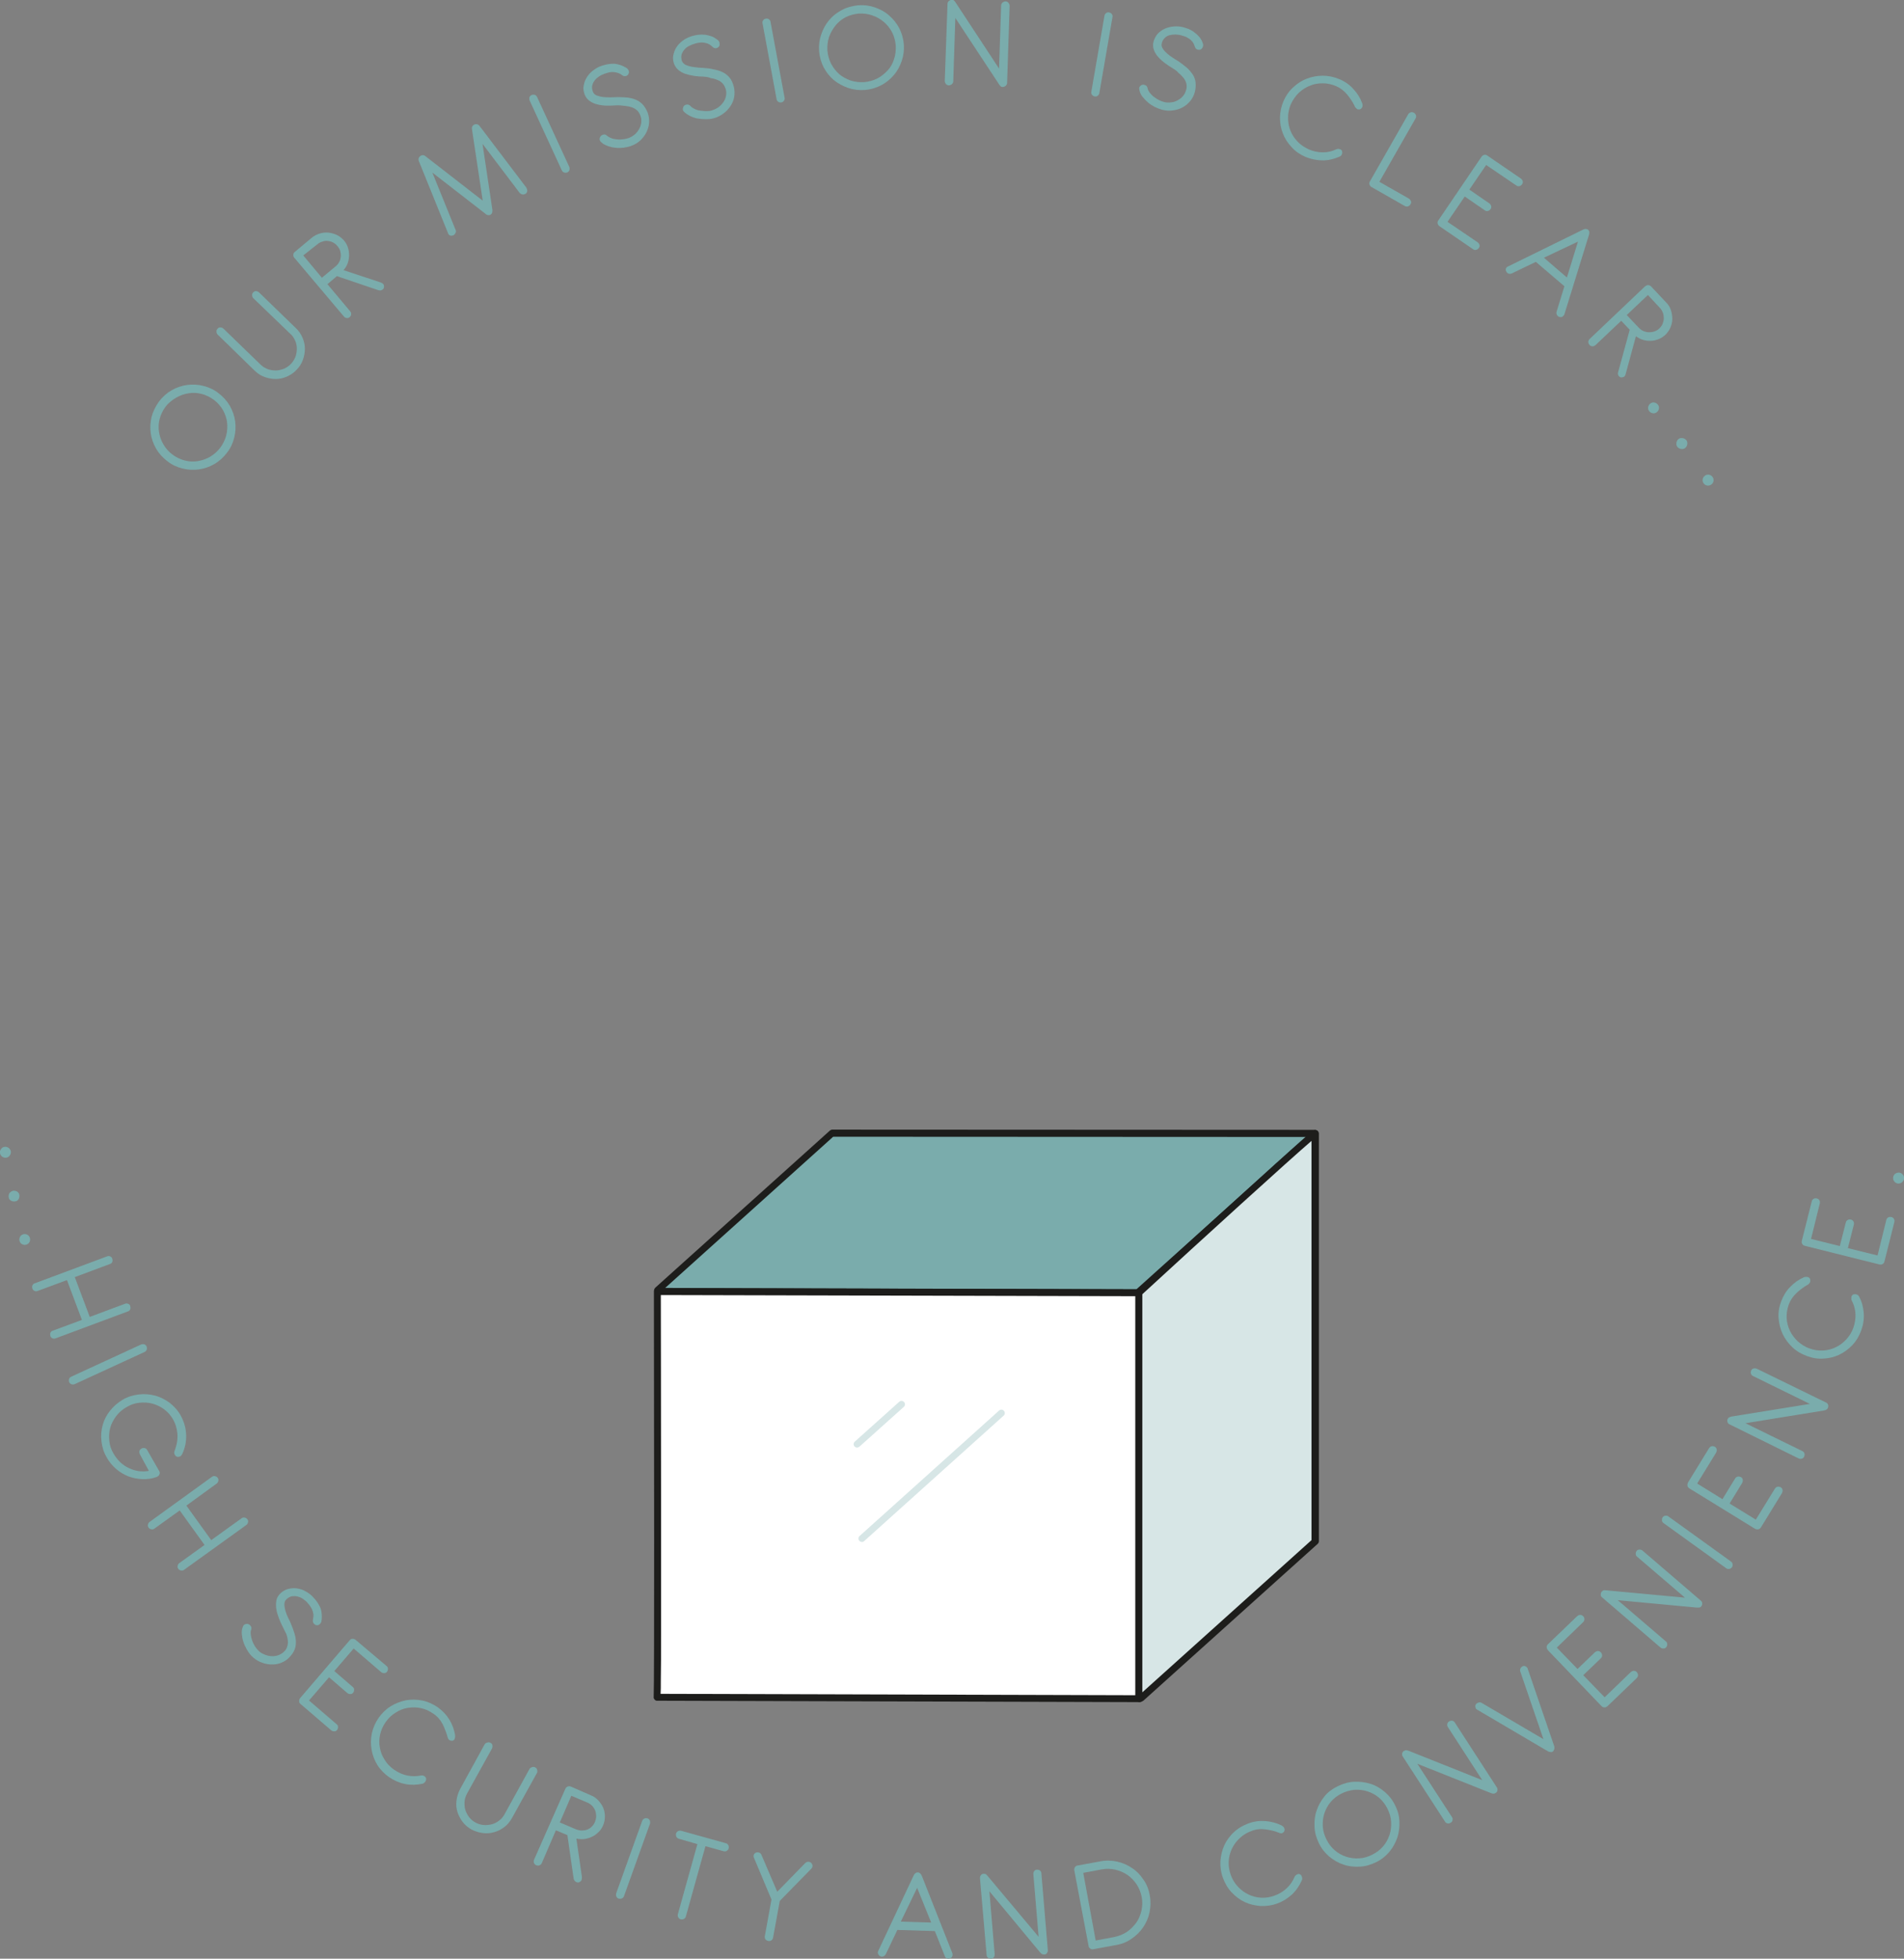 <svg xmlns="http://www.w3.org/2000/svg" xmlns:xlink="http://www.w3.org/1999/xlink" id="Layer_1" x="0px" y="0px" viewBox="0 0 827.5 851.2" style="enable-background:new 0 0 827.5 851.2;" xml:space="preserve"><rect x="0" y="0" width="827.5" height="851.2" fill="#808080" stroke="none"/><style type="text/css">	.st0{fill:#7AACAC;}	.st1{fill:#1D1D1B;}	.st2{fill:#D7E6E6;}	.st3{fill:#FFFFFF;}</style><g>	<path class="st0" d="M69.1,174.5c1.5-2,3.4-3.7,5.5-4.9c2.1-1.2,4.4-2,6.7-2.3c2.4-0.3,4.7-0.2,7.1,0.4c2.4,0.6,4.6,1.6,6.6,3.2  c2,1.5,3.7,3.4,4.9,5.5c1.2,2.1,2,4.4,2.3,6.7c0.3,2.3,0.2,4.7-0.4,7.1c-0.6,2.4-1.6,4.6-3.2,6.6c-1.5,2-3.4,3.7-5.5,4.9  c-2.1,1.2-4.4,2-6.7,2.3c-2.3,0.3-4.7,0.2-7.1-0.4c-2.4-0.6-4.6-1.6-6.6-3.2c-2-1.5-3.7-3.4-4.9-5.5c-1.2-2.1-2-4.4-2.3-6.7  c-0.3-2.3-0.2-4.7,0.4-7.1C66.5,178.8,67.6,176.6,69.1,174.5z M72,176.7c-1.2,1.6-2.1,3.4-2.6,5.3c-0.5,1.9-0.6,3.8-0.3,5.7  c0.3,1.9,0.9,3.7,1.9,5.4c1,1.7,2.3,3.2,3.9,4.4c1.6,1.2,3.4,2.1,5.3,2.6c1.9,0.5,3.8,0.6,5.7,0.3c1.9-0.3,3.7-0.9,5.4-1.9  c1.7-1,3.2-2.3,4.4-3.9c1.2-1.6,2.1-3.4,2.6-5.3s0.6-3.8,0.4-5.7c-0.2-1.9-0.9-3.7-1.8-5.4c-1-1.7-2.3-3.2-3.9-4.4  c-1.6-1.2-3.4-2.1-5.3-2.6c-1.9-0.5-3.8-0.6-5.7-0.3c-1.9,0.3-3.7,0.9-5.4,1.9S73.2,175.1,72,176.7z"></path></g><g>	<path class="st0" d="M94.6,145.4c-0.3-0.3-0.5-0.7-0.5-1.2c-0.1-0.5,0.1-1,0.5-1.4c0.4-0.4,0.8-0.6,1.3-0.5c0.5,0,0.9,0.2,1.3,0.6  l16,15.5c0.9,0.9,1.9,1.5,3.1,2c1.1,0.4,2.3,0.6,3.5,0.6c1.2,0,2.3-0.3,3.5-0.7c1.2-0.5,2.2-1.2,3.1-2.1c0.9-0.9,1.5-2,2-3.1  c0.4-1.2,0.6-2.3,0.6-3.5c0-1.2-0.2-2.4-0.7-3.5c-0.5-1.1-1.1-2.2-2.1-3l-16.1-15.5c-0.3-0.3-0.5-0.7-0.5-1.2  c-0.1-0.5,0.1-1,0.5-1.4c0.4-0.4,0.8-0.5,1.3-0.5c0.5,0.1,0.9,0.3,1.2,0.6l16,15.5c1.3,1.2,2.2,2.6,2.9,4.2s1,3.2,1,4.8  c0,1.6-0.3,3.3-0.9,4.9c-0.6,1.6-1.5,3-2.8,4.3c-1.2,1.3-2.6,2.2-4.2,2.9c-1.6,0.7-3.2,1-4.8,1c-1.6,0-3.3-0.3-4.9-0.9  c-1.6-0.6-3-1.5-4.3-2.8L94.6,145.4z"></path></g><g>	<path class="st0" d="M127.9,112c-0.3-0.4-0.5-0.8-0.4-1.3c0-0.5,0.2-0.9,0.6-1.2l7.3-6.1c1.1-0.9,2.2-1.5,3.5-1.9  c1.3-0.4,2.5-0.5,3.8-0.4c1.3,0.1,2.5,0.5,3.7,1c1.2,0.6,2.2,1.4,3.1,2.4c0.8,1,1.4,2,1.7,3.1c0.4,1.1,0.5,2.2,0.5,3.4  c0,1.1-0.2,2.3-0.6,3.4c-0.4,1.1-1,2.1-1.8,3l16,5.3c0.2,0.1,0.4,0.2,0.7,0.3c0.2,0.1,0.4,0.3,0.6,0.5c0.2,0.2,0.3,0.6,0.3,1.1  c0,0.5-0.2,0.9-0.6,1.2c-0.3,0.2-0.6,0.4-0.9,0.4c-0.3,0-0.7,0-1-0.1l-18-6.1l-4.1,3.5l9.9,11.8c0.3,0.4,0.5,0.8,0.4,1.3  c0,0.5-0.3,0.9-0.6,1.2c-0.4,0.3-0.8,0.5-1.3,0.4c-0.5,0-0.9-0.3-1.2-0.6L127.9,112z M131.8,111l8.1,9.7l5.9-4.9  c0.7-0.5,1.2-1.2,1.6-1.9c0.4-0.7,0.6-1.5,0.7-2.3c0.1-0.8,0-1.6-0.2-2.4c-0.2-0.8-0.6-1.5-1.2-2.2c-0.5-0.7-1.2-1.2-1.9-1.6  c-0.7-0.4-1.5-0.6-2.3-0.7c-0.8-0.1-1.6,0-2.4,0.3c-0.8,0.2-1.5,0.6-2.2,1.2L131.8,111z"></path></g><g>	<path class="st0" d="M182,69.9c-0.1-0.4-0.2-0.8,0-1.2c0.1-0.4,0.4-0.7,0.8-1c0.7-0.4,1.4-0.4,2,0.1l25,19.4L205.1,56  c-0.1-0.8,0.2-1.4,0.9-1.8c0.4-0.2,0.8-0.3,1.3-0.2c0.4,0.1,0.8,0.3,1.1,0.7l20.4,26.9l0.1,0.3c0.2,0.4,0.3,0.8,0.2,1.3  c-0.1,0.4-0.3,0.8-0.7,1c-0.5,0.3-0.9,0.4-1.4,0.3c-0.4-0.1-0.8-0.3-1.1-0.6l-16.2-21.4l4.3,28.7c0,0.4,0,0.8-0.1,1.2  c-0.1,0.4-0.4,0.7-0.7,0.9c-0.3,0.2-0.7,0.2-1.1,0.2c-0.4-0.1-0.7-0.2-1-0.5l-23.2-18L198,99.9c0.2,0.4,0.2,0.9,0,1.3  c-0.2,0.4-0.4,0.7-0.8,1c-0.5,0.2-1,0.3-1.4,0.2c-0.4-0.1-0.8-0.4-1-0.8c0,0,0-0.1,0-0.1c0,0,0-0.1-0.1-0.2L182,69.9z"></path></g><g>	<path class="st0" d="M230.2,43.7c-0.2-0.5-0.2-0.9-0.1-1.4c0.2-0.5,0.5-0.8,0.9-1c0.5-0.2,0.9-0.2,1.4-0.1c0.5,0.2,0.8,0.5,1,0.9  l14,30.4c0.2,0.5,0.2,0.9,0.1,1.4c-0.2,0.5-0.5,0.8-0.9,1c-0.5,0.2-0.9,0.2-1.4,0.1c-0.5-0.2-0.8-0.5-1-0.9L230.2,43.7z"></path></g><g>	<path class="st0" d="M267.6,45.8c-1.2,0.1-2.5,0.1-3.9,0.1c-1.4,0-2.7-0.2-4-0.5c-1.3-0.3-2.4-0.8-3.4-1.5c-1-0.7-1.7-1.6-2.2-2.8  c-0.5-1.4-0.7-2.7-0.4-4c0.2-1.3,0.7-2.5,1.4-3.6c0.7-1.1,1.6-2.1,2.7-2.9c1.1-0.8,2.2-1.5,3.4-1.9c0.8-0.3,1.6-0.5,2.5-0.7  c0.9-0.2,1.8-0.3,2.8-0.3c1,0,1.9,0.2,2.9,0.5c1,0.3,2,0.8,3,1.4c0.3,0.2,0.6,0.6,0.8,1c0.2,0.5,0.2,1,0,1.4c-0.2,0.5-0.5,0.8-1,1  c-0.7,0.2-1.3,0.1-1.8-0.3c-0.7-0.6-1.4-0.9-2.2-1.1c-0.7-0.2-1.4-0.3-2.1-0.3c-0.7,0-1.3,0.1-1.9,0.3c-0.6,0.2-1.2,0.3-1.6,0.5  c-0.7,0.3-1.5,0.6-2.2,1.1c-0.7,0.5-1.4,1-1.9,1.7c-0.5,0.6-0.9,1.4-1.1,2.2c-0.2,0.8-0.1,1.8,0.3,2.8c0.3,0.7,0.8,1.3,1.7,1.6  c0.9,0.3,1.8,0.6,2.9,0.7c1.1,0.1,2.2,0.1,3.3,0.1c1.1,0,2-0.1,2.8-0.1c1.6,0,3,0.1,4.4,0.2c1.3,0.2,2.6,0.5,3.7,1  c1.1,0.5,2.1,1.2,2.9,2.1c0.8,0.9,1.5,2,2.1,3.5c0.5,1.4,0.7,2.9,0.6,4.4c-0.1,1.5-0.6,2.9-1.2,4.2c-0.7,1.3-1.6,2.5-2.7,3.5  c-1.1,1-2.4,1.8-3.9,2.3c-1,0.4-2.1,0.6-3.3,0.8c-1.2,0.1-2.4,0.2-3.6,0c-1.2-0.1-2.3-0.4-3.4-0.8c-1.1-0.4-2-0.9-2.7-1.6  c-0.3-0.2-0.5-0.5-0.6-0.8c-0.2-0.4-0.1-0.9,0.1-1.4c0.2-0.5,0.6-0.8,1.1-1c0.7-0.3,1.3-0.2,1.8,0.3c0.6,0.5,1.3,0.9,2.1,1.2  c0.8,0.3,1.7,0.4,2.6,0.5c0.9,0.1,1.8,0,2.6-0.1c0.8-0.1,1.6-0.3,2.2-0.5c1-0.4,1.9-0.9,2.7-1.6c0.8-0.7,1.4-1.5,1.9-2.4  c0.5-0.9,0.8-1.8,0.9-2.8c0.1-1,0-2-0.4-3s-0.9-1.8-1.5-2.3c-0.7-0.6-1.4-1-2.3-1.3c-0.9-0.3-1.9-0.5-3-0.6  C270,45.8,268.8,45.7,267.6,45.8z"></path></g><g>	<path class="st0" d="M305.7,33.3c-1.2,0-2.5-0.1-3.9-0.3c-1.4-0.2-2.7-0.5-3.9-0.9c-1.2-0.4-2.3-1-3.2-1.8c-0.9-0.8-1.5-1.8-1.9-3  c-0.4-1.4-0.4-2.8,0-4c0.3-1.3,0.9-2.4,1.7-3.5c0.8-1,1.8-1.9,2.9-2.6c1.1-0.7,2.3-1.2,3.6-1.6c0.8-0.2,1.7-0.4,2.6-0.5  c0.9-0.1,1.8-0.1,2.8,0c0.9,0.1,1.9,0.4,2.9,0.7c1,0.4,1.9,1,2.8,1.7c0.3,0.3,0.5,0.6,0.6,1.1c0.1,0.5,0.1,1-0.1,1.4  c-0.2,0.4-0.6,0.7-1.1,0.9c-0.7,0.2-1.3,0-1.8-0.5c-0.6-0.6-1.3-1.1-2-1.4c-0.7-0.3-1.4-0.4-2.1-0.5c-0.7-0.1-1.3,0-2,0.1  c-0.6,0.1-1.2,0.2-1.7,0.4c-0.7,0.2-1.5,0.5-2.3,0.9c-0.8,0.4-1.5,0.9-2,1.5c-0.6,0.6-1,1.3-1.3,2.1c-0.3,0.8-0.3,1.7,0,2.8  c0.2,0.7,0.7,1.3,1.5,1.8c0.8,0.4,1.7,0.7,2.8,0.9c1.1,0.2,2.1,0.3,3.2,0.4c1.1,0.1,2,0.1,2.8,0.2c1.6,0.1,3,0.4,4.3,0.7  c1.3,0.3,2.5,0.7,3.6,1.3c1.1,0.6,2,1.4,2.7,2.3s1.3,2.2,1.7,3.7s0.4,3,0.2,4.5c-0.3,1.5-0.8,2.8-1.7,4.1s-1.8,2.3-3.1,3.2  c-1.2,0.9-2.6,1.6-4.1,2c-1,0.3-2.2,0.4-3.4,0.4c-1.2,0-2.4-0.1-3.6-0.3c-1.2-0.2-2.3-0.6-3.3-1.1c-1-0.5-1.9-1.1-2.6-1.8  c-0.3-0.2-0.4-0.5-0.5-0.8c-0.1-0.4,0-0.9,0.2-1.4c0.3-0.5,0.6-0.8,1.2-0.9c0.7-0.2,1.3,0,1.8,0.5c0.5,0.6,1.2,1,2,1.4  s1.6,0.6,2.5,0.7c0.9,0.1,1.7,0.2,2.6,0.2c0.8,0,1.6-0.1,2.2-0.3c1-0.3,1.9-0.7,2.8-1.3c0.9-0.6,1.6-1.4,2.2-2.2  c0.6-0.8,1-1.7,1.2-2.7c0.2-1,0.2-2-0.1-3c-0.3-1-0.7-1.8-1.3-2.5c-0.6-0.6-1.3-1.2-2.2-1.5c-0.9-0.4-1.8-0.7-2.9-0.8  C308,33.5,306.9,33.4,305.7,33.3z"></path></g><g>	<g>		<path class="st0" d="M331.4,10.1c-0.1-0.5,0-0.9,0.3-1.3c0.3-0.4,0.7-0.7,1.2-0.7c0.5-0.1,0.9,0,1.3,0.3c0.4,0.3,0.7,0.7,0.7,1.2   l6.1,32.9c0.1,0.5,0,0.9-0.3,1.3c-0.3,0.4-0.7,0.7-1.2,0.7c-0.5,0.1-0.9,0-1.3-0.3c-0.4-0.3-0.7-0.7-0.7-1.2L331.4,10.1z"></path>	</g>	<g>		<path class="st0" d="M372.9,2.3c2.5-0.2,5,0.1,7.3,0.9c2.3,0.8,4.4,1.9,6.2,3.5s3.3,3.4,4.4,5.5c1.1,2.2,1.8,4.5,2,7   c0.2,2.5-0.1,5-0.9,7.3c-0.8,2.3-1.9,4.4-3.5,6.2c-1.5,1.8-3.4,3.3-5.5,4.4c-2.2,1.1-4.5,1.8-7,2c-2.5,0.2-5-0.1-7.3-0.9   c-2.3-0.8-4.4-1.9-6.2-3.4c-1.8-1.5-3.3-3.4-4.4-5.5s-1.8-4.5-2-7c-0.2-2.5,0.1-5,0.9-7.3c0.8-2.3,1.9-4.4,3.4-6.2   c1.5-1.8,3.4-3.3,5.5-4.4C368,3.2,370.3,2.6,372.9,2.3z M373.2,5.9c-2,0.2-3.9,0.7-5.7,1.6c-1.7,0.9-3.2,2.1-4.4,3.6   c-1.2,1.5-2.1,3.1-2.8,5c-0.6,1.9-0.8,3.8-0.7,5.9c0.2,2,0.7,3.9,1.6,5.7c0.9,1.7,2.1,3.2,3.5,4.5c1.4,1.2,3.1,2.1,5,2.8   c1.9,0.6,3.8,0.8,5.9,0.7c2-0.2,3.9-0.7,5.7-1.6c1.7-0.9,3.2-2.1,4.5-3.5s2.2-3.1,2.8-5c0.6-1.9,0.8-3.8,0.7-5.9   c-0.2-2-0.7-3.9-1.6-5.7c-0.9-1.7-2.1-3.2-3.6-4.5c-1.5-1.2-3.1-2.2-5-2.8C377.2,6,375.2,5.8,373.2,5.9z"></path>	</g>	<g>		<path class="st0" d="M411.8,1.7c0-0.5,0.2-0.9,0.6-1.3c0.4-0.3,0.8-0.5,1.3-0.5c0.4,0,0.7,0.1,0.9,0.3c0.2,0.2,0.4,0.4,0.6,0.7   l19,28.9l0.9-27.4c0-0.5,0.2-0.9,0.6-1.3c0.4-0.3,0.8-0.5,1.3-0.5s0.9,0.2,1.3,0.6c0.3,0.4,0.5,0.8,0.5,1.3L437.7,36   c0,0.5-0.2,0.9-0.6,1.3c-0.4,0.3-0.8,0.5-1.3,0.5c-0.4,0-0.8-0.1-1-0.4c-0.3-0.3-0.5-0.5-0.7-0.9L415.2,7.8l-0.9,27.5   c0,0.5-0.2,0.9-0.6,1.3c-0.4,0.3-0.8,0.5-1.3,0.5c-0.5,0-0.9-0.2-1.3-0.6c-0.3-0.4-0.5-0.8-0.5-1.3L411.8,1.7z"></path>	</g>	<g>		<path class="st0" d="M480,6.9c0.1-0.5,0.3-0.9,0.7-1.2c0.4-0.3,0.9-0.4,1.3-0.3c0.5,0.1,0.9,0.3,1.2,0.7c0.3,0.4,0.4,0.9,0.3,1.3   l-5.7,33c-0.1,0.5-0.3,0.9-0.7,1.2c-0.4,0.3-0.9,0.4-1.3,0.3c-0.5-0.1-0.9-0.3-1.2-0.7c-0.3-0.4-0.4-0.9-0.3-1.3L480,6.9z"></path>	</g></g><g>	<path class="st0" d="M509.7,29.7c-1-0.6-2.1-1.3-3.3-2.2c-1.1-0.8-2.1-1.7-3-2.7c-0.9-1-1.5-2-1.9-3.1c-0.4-1.1-0.5-2.3-0.2-3.5  c0.4-1.4,1-2.6,1.9-3.6c0.9-0.9,2-1.7,3.2-2.2c1.2-0.5,2.5-0.8,3.8-0.9c1.4-0.1,2.7,0,3.9,0.3c0.8,0.2,1.7,0.5,2.5,0.8  c0.8,0.4,1.7,0.8,2.4,1.4c0.8,0.6,1.5,1.2,2.2,2c0.7,0.8,1.2,1.8,1.6,2.9c0.1,0.4,0.2,0.8,0,1.3c-0.1,0.5-0.4,0.9-0.8,1.2  c-0.4,0.3-0.9,0.3-1.4,0.2c-0.7-0.2-1.1-0.6-1.3-1.3c-0.3-0.9-0.6-1.6-1.1-2.2c-0.5-0.6-1-1.1-1.6-1.4c-0.6-0.4-1.1-0.7-1.8-0.9  c-0.6-0.2-1.2-0.4-1.6-0.5c-0.8-0.2-1.6-0.3-2.4-0.3c-0.9,0-1.7,0.1-2.5,0.3c-0.8,0.2-1.5,0.6-2.1,1.2c-0.6,0.6-1.1,1.4-1.3,2.4  c-0.2,0.8,0,1.5,0.5,2.3c0.5,0.8,1.2,1.5,2,2.2c0.8,0.7,1.7,1.3,2.6,1.9c0.9,0.6,1.7,1.1,2.4,1.5c1.3,0.9,2.4,1.8,3.5,2.7  c1,0.9,1.8,1.9,2.5,2.9c0.6,1,1.1,2.2,1.2,3.4s0.1,2.6-0.3,4.1c-0.4,1.5-1,2.8-2,4c-1,1.2-2.1,2.1-3.4,2.8s-2.7,1.1-4.3,1.3  c-1.5,0.2-3,0.1-4.5-0.3c-1.1-0.3-2.1-0.7-3.2-1.2c-1.1-0.6-2.1-1.2-3-2c-0.9-0.8-1.7-1.6-2.4-2.5c-0.7-0.9-1.1-1.9-1.3-2.8  c-0.1-0.3-0.1-0.7-0.1-1c0.1-0.5,0.4-0.8,0.8-1.1c0.5-0.3,0.9-0.4,1.5-0.2c0.7,0.2,1.2,0.6,1.3,1.3c0.2,0.8,0.5,1.5,1,2.1  s1.1,1.3,1.8,1.8s1.4,1,2.2,1.4c0.8,0.4,1.5,0.6,2.1,0.8c1,0.3,2.1,0.3,3.1,0.2c1.1-0.1,2-0.4,2.9-0.9c0.9-0.5,1.7-1.1,2.3-1.8  c0.7-0.8,1.1-1.7,1.4-2.7c0.3-1,0.3-1.9,0.1-2.8c-0.2-0.8-0.6-1.6-1.2-2.4c-0.6-0.7-1.3-1.5-2.2-2.2  C511.7,31,510.7,30.3,509.7,29.7z"></path></g><g>	<path class="st0" d="M588.7,46c-0.8-1.7-1.9-3.3-3.2-4.9s-3-2.9-4.9-3.7c-1.9-0.8-3.8-1.2-5.8-1.2c-2,0-3.8,0.3-5.6,1.1  c-1.8,0.7-3.4,1.8-4.8,3.1c-1.4,1.4-2.5,3-3.4,4.9c-0.8,1.9-1.2,3.8-1.2,5.8c0,2,0.3,3.8,1,5.6c0.7,1.8,1.7,3.3,3.1,4.8  s3,2.5,4.9,3.4c2,0.9,4,1.3,6.1,1.3c2.1,0,4-0.4,5.8-1.3c0.3-0.1,0.6-0.2,0.9-0.2c0.3,0,0.6,0.1,0.9,0.2c0.5,0.2,0.7,0.5,0.8,0.9  c0.1,0.4,0.1,0.8-0.1,1.2c-0.2,0.6-0.6,0.9-1.1,1.1c-2.3,1-4.7,1.6-7.2,1.6c-2.5,0-5-0.5-7.5-1.5c-2.3-1-4.4-2.4-6-4.2  c-1.7-1.8-3-3.8-3.8-5.9c-0.9-2.2-1.3-4.5-1.3-6.9c0-2.4,0.5-4.8,1.5-7.2c1-2.3,2.4-4.4,4.2-6c1.8-1.7,3.8-3,5.9-3.8s4.5-1.3,7-1.3  c2.4,0,4.8,0.5,7.2,1.5c2.4,1,4.4,2.4,6.1,4.3c1.7,1.8,3,3.9,3.8,6.1c0.1,0.3,0.2,0.6,0.2,0.9c0,0.3,0,0.7-0.2,0.9  c-0.2,0.5-0.5,0.7-0.9,0.9c-0.4,0.1-0.9,0.1-1.3-0.1C589.2,46.8,588.8,46.5,588.7,46z"></path></g><g>	<path class="st0" d="M612,49.7c0.2-0.4,0.6-0.7,1.1-0.9c0.5-0.1,0.9-0.1,1.4,0.2c0.4,0.2,0.7,0.6,0.9,1.1c0.1,0.5,0.1,0.9-0.2,1.4  L599.5,79l12.8,7.3c0.4,0.2,0.7,0.6,0.9,1.1s0.1,0.9-0.2,1.4c-0.2,0.4-0.6,0.7-1.1,0.9c-0.5,0.1-0.9,0.1-1.4-0.2l-14.4-8.2  c-0.4-0.2-0.7-0.6-0.9-1.1s-0.1-0.9,0.2-1.4L612,49.7z"></path></g><g>	<path class="st0" d="M643.9,68.1c0.3-0.4,0.7-0.7,1.2-0.8c0.5-0.1,0.9,0,1.3,0.3l14.6,10c0.4,0.3,0.7,0.7,0.8,1.2  c0.1,0.5,0,0.9-0.3,1.3c-0.3,0.4-0.7,0.7-1.2,0.8c-0.5,0.1-0.9,0-1.3-0.3l-13.1-8.9l-7.3,10.7l8.7,6c0.4,0.3,0.7,0.7,0.8,1.2  c0.1,0.5,0,0.9-0.3,1.3c-0.3,0.4-0.7,0.7-1.2,0.8c-0.5,0.1-0.9,0-1.3-0.3l-8.7-6l-7.5,11l13.1,8.9c0.4,0.3,0.7,0.7,0.8,1.2  c0.1,0.5,0,0.9-0.3,1.3c-0.3,0.4-0.7,0.7-1.2,0.8c-0.5,0.1-0.9,0-1.3-0.3l-14.6-10c-0.4-0.3-0.7-0.7-0.8-1.2  c-0.1-0.5,0-0.9,0.3-1.3L643.9,68.1z"></path></g><g>	<path class="st0" d="M688,99.8c0.3-0.2,0.6-0.2,1.1-0.3c0.4,0,0.8,0.1,1.1,0.3c0.3,0.3,0.5,0.6,0.5,1c0.1,0.4,0,0.8-0.1,1.2  l-10.7,34.6c0,0.2-0.2,0.4-0.4,0.6c-0.3,0.4-0.7,0.6-1.1,0.6c-0.5,0.1-0.9-0.1-1.3-0.4c-0.6-0.5-0.8-1.2-0.6-1.9l3.4-11.1  l-12.4-10.6l-10.4,5c-0.3,0.2-0.7,0.2-1.1,0.2c-0.4-0.1-0.7-0.2-0.9-0.4c-0.4-0.4-0.6-0.8-0.7-1.2c0-0.5,0.1-0.9,0.4-1.2  c0.2-0.2,0.3-0.3,0.6-0.4L688,99.8z M685.8,105L671,112l10,8.6L685.8,105z"></path></g><g>	<path class="st0" d="M715,124.4c0.4-0.3,0.8-0.5,1.3-0.5c0.5,0,0.9,0.2,1.3,0.6l6.5,6.9c1,1,1.7,2.1,2.1,3.4  c0.4,1.2,0.6,2.5,0.6,3.8c0,1.3-0.3,2.5-0.8,3.7c-0.5,1.2-1.3,2.3-2.2,3.2c-0.9,0.8-1.9,1.5-3,1.9c-1.1,0.4-2.2,0.7-3.3,0.7  c-1.1,0.1-2.3-0.1-3.4-0.4c-1.1-0.3-2.2-0.9-3.1-1.6l-4.4,16.2c-0.1,0.2-0.1,0.4-0.2,0.7c-0.1,0.2-0.3,0.4-0.4,0.6  c-0.2,0.2-0.6,0.3-1.1,0.4c-0.5,0.1-0.9-0.1-1.3-0.5c-0.2-0.3-0.4-0.6-0.4-0.9c-0.1-0.3,0-0.7,0.1-1l5-18.3l-3.7-3.9l-11.2,10.6  c-0.4,0.3-0.8,0.5-1.3,0.5c-0.5,0-0.9-0.2-1.3-0.6c-0.3-0.4-0.5-0.8-0.5-1.3c0-0.5,0.2-0.9,0.6-1.3L715,124.4z M716.2,128.2  l-9.2,8.7l5.3,5.6c0.6,0.6,1.3,1.1,2,1.4c0.8,0.3,1.6,0.5,2.4,0.5c0.8,0,1.6-0.1,2.4-0.4c0.8-0.3,1.5-0.7,2.1-1.3  c0.6-0.6,1.1-1.3,1.4-2c0.3-0.8,0.5-1.6,0.5-2.4c0-0.8-0.1-1.6-0.4-2.4c-0.3-0.8-0.7-1.5-1.3-2.1L716.2,128.2z"></path></g><g>	<path class="st0" d="M717.2,175.4c0.5-0.4,1.1-0.6,1.7-0.5s1.2,0.4,1.6,0.9c0.4,0.5,0.6,1.1,0.5,1.7c-0.1,0.7-0.4,1.2-0.9,1.6  c-0.5,0.4-1.1,0.6-1.7,0.5c-0.7-0.1-1.2-0.4-1.6-0.9c-0.4-0.5-0.6-1.1-0.5-1.7C716.4,176.4,716.7,175.8,717.2,175.4z"></path></g><g>	<path class="st0" d="M729.5,190.8c0.5-0.4,1.1-0.5,1.8-0.4c0.6,0.1,1.2,0.4,1.6,0.9c0.4,0.5,0.5,1.1,0.4,1.8  c-0.1,0.6-0.4,1.2-0.9,1.6s-1.1,0.5-1.8,0.4s-1.2-0.4-1.6-0.9c-0.4-0.5-0.5-1.1-0.4-1.8C728.7,191.7,729,191.2,729.5,190.8z"></path></g><g>	<path class="st0" d="M741,206.7c0.5-0.4,1.1-0.5,1.8-0.4c0.6,0.1,1.2,0.5,1.5,1c0.4,0.5,0.5,1.1,0.4,1.8c-0.1,0.6-0.5,1.2-1,1.5  c-0.5,0.4-1.1,0.5-1.8,0.4c-0.6-0.1-1.2-0.5-1.5-1c-0.4-0.5-0.5-1.1-0.4-1.8C740.1,207.6,740.5,207.1,741,206.7z"></path></g><g>	<path class="st0" d="M1.9,498.4c0.6-0.1,1.2,0,1.8,0.4c0.5,0.4,0.9,0.9,1,1.5c0.1,0.6,0,1.2-0.4,1.8c-0.4,0.5-0.9,0.9-1.5,1  c-0.6,0.1-1.2,0-1.8-0.4c-0.5-0.4-0.9-0.9-1-1.5s0-1.2,0.4-1.8C0.8,498.8,1.3,498.5,1.9,498.4z"></path></g><g>	<path class="st0" d="M5.6,517.5c0.6-0.1,1.2,0,1.8,0.3c0.6,0.4,0.9,0.8,1,1.5c0.1,0.6,0,1.2-0.3,1.8c-0.4,0.6-0.8,0.9-1.5,1  c-0.6,0.1-1.2,0-1.8-0.3s-0.9-0.8-1-1.5c-0.1-0.6,0-1.2,0.3-1.8C4.5,518,5,517.7,5.6,517.5z"></path></g><g>	<path class="st0" d="M10.1,536.4c0.6-0.2,1.2-0.1,1.8,0.2c0.6,0.3,0.9,0.8,1.1,1.4c0.2,0.6,0.1,1.2-0.2,1.8  c-0.3,0.6-0.8,0.9-1.4,1.1c-0.6,0.2-1.2,0.1-1.8-0.2c-0.6-0.3-0.9-0.8-1.1-1.4c-0.2-0.6-0.1-1.2,0.2-1.8  C8.9,537,9.4,536.6,10.1,536.4z"></path></g><g>	<path class="st0" d="M46.5,546c0.5-0.2,0.9-0.2,1.4,0c0.4,0.2,0.8,0.5,0.9,1s0.2,0.9,0,1.4c-0.2,0.4-0.5,0.8-1,0.9l-15.3,5.7  l6.5,17.3l15.3-5.7c0.5-0.2,0.9-0.2,1.4,0s0.8,0.5,0.9,1s0.2,0.9,0,1.4c-0.2,0.4-0.5,0.8-1,0.9l-31.4,11.7c-0.5,0.2-0.9,0.2-1.4,0  c-0.4-0.2-0.8-0.5-0.9-1s-0.2-0.9,0-1.4c0.2-0.4,0.5-0.8,1-0.9l12.7-4.7l-6.5-17.3l-12.7,4.7c-0.5,0.2-0.9,0.2-1.4,0  c-0.4-0.2-0.8-0.5-0.9-1c-0.2-0.5-0.2-0.9,0-1.4c0.2-0.4,0.5-0.8,1-0.9L46.5,546z"></path></g><g>	<path class="st0" d="M61.3,584.3c0.5-0.2,0.9-0.2,1.4-0.1c0.5,0.2,0.8,0.5,1,0.9c0.2,0.5,0.2,0.9,0.1,1.4c-0.2,0.5-0.5,0.8-0.9,1  l-30.4,14c-0.5,0.2-0.9,0.2-1.4,0.1c-0.5-0.2-0.8-0.5-1-0.9c-0.2-0.5-0.2-0.9-0.1-1.4c0.2-0.5,0.5-0.8,0.9-1L61.3,584.3z"></path></g><g>	<path class="st0" d="M60.8,632c-0.2-0.4-0.3-0.9-0.2-1.4c0.1-0.5,0.4-0.8,0.9-1.1c0.4-0.2,0.9-0.3,1.4-0.2c0.5,0.1,0.8,0.4,1.1,0.9  l5.2,9.1c0.3,0.5,0.3,0.9,0.1,1.4c-0.2,0.5-0.5,0.8-0.9,1c-0.1,0-0.1,0.1-0.2,0.1c-0.1,0-0.1,0.1-0.2,0.1c-2,0.7-4.1,1-6.2,0.9  c-2.1-0.1-4.1-0.5-6-1.2c-1.9-0.8-3.7-1.8-5.3-3.2c-1.6-1.4-3-3-4.1-5c-1.3-2.2-2-4.5-2.3-7c-0.3-2.4-0.1-4.8,0.5-7  c0.6-2.3,1.7-4.4,3.2-6.3c1.5-1.9,3.3-3.5,5.5-4.8c2.2-1.3,4.5-2,7-2.3c2.4-0.3,4.8-0.1,7.1,0.5c2.3,0.6,4.4,1.7,6.3,3.1  c1.9,1.5,3.6,3.3,4.8,5.5c1.5,2.7,2.3,5.5,2.4,8.5c0.1,3-0.5,5.7-1.7,8.3c-0.2,0.4-0.5,0.8-0.9,1c-0.3,0.2-0.7,0.2-1.2,0.2  c-0.5-0.1-0.8-0.4-1.1-0.8c-0.1-0.2-0.2-0.5-0.3-0.8c0-0.3,0-0.6,0.2-1c1-2.7,1.4-5.2,1.2-7.4c-0.2-2.3-0.8-4.3-1.8-6.1  s-2.3-3.3-3.9-4.5c-1.6-1.2-3.3-2-5.1-2.5s-3.7-0.6-5.7-0.4c-2,0.2-3.8,0.8-5.6,1.9c-1.8,1-3.3,2.3-4.5,3.9  c-1.2,1.6-2.1,3.3-2.6,5.1c-0.5,1.8-0.6,3.7-0.4,5.7c0.2,2,0.8,3.8,1.9,5.6c0.8,1.4,1.8,2.6,2.9,3.7c1.1,1,2.4,1.9,3.7,2.5  c1.3,0.6,2.8,1.1,4.2,1.3c1.5,0.2,3,0.2,4.5-0.1L60.8,632z"></path></g><g>	<path class="st0" d="M92.1,641.8c0.4-0.3,0.9-0.4,1.3-0.3c0.5,0.1,0.9,0.3,1.2,0.7c0.3,0.4,0.4,0.9,0.3,1.3  c-0.1,0.5-0.3,0.9-0.7,1.2L81,654.3l10.8,15l13.2-9.5c0.4-0.3,0.9-0.4,1.3-0.3c0.5,0.1,0.9,0.3,1.2,0.7c0.3,0.4,0.4,0.9,0.3,1.3  c-0.1,0.5-0.3,0.9-0.7,1.2L80,682.2c-0.4,0.3-0.9,0.4-1.3,0.3c-0.5-0.1-0.9-0.3-1.2-0.7c-0.3-0.4-0.4-0.9-0.3-1.3  c0.1-0.5,0.3-0.9,0.7-1.2l11-7.9l-10.8-15l-11,7.9c-0.4,0.3-0.9,0.4-1.3,0.3c-0.5-0.1-0.9-0.3-1.2-0.7c-0.3-0.4-0.4-0.9-0.3-1.3  c0.1-0.5,0.3-0.9,0.7-1.2L92.1,641.8z"></path></g><g>	<path class="st0" d="M122.8,706.8c-0.6-1.1-1.1-2.3-1.6-3.6c-0.5-1.3-0.9-2.6-1.1-3.9c-0.2-1.3-0.2-2.5,0-3.7  c0.2-1.2,0.8-2.2,1.7-3.1c1.1-1,2.2-1.7,3.5-2c1.3-0.3,2.6-0.4,3.9-0.2c1.3,0.2,2.5,0.6,3.7,1.3c1.2,0.7,2.2,1.4,3.1,2.4  c0.6,0.6,1.2,1.3,1.7,2s1,1.6,1.4,2.4c0.4,0.9,0.6,1.8,0.7,2.9c0.1,1,0.1,2.1-0.1,3.3c-0.1,0.4-0.3,0.8-0.6,1.1  c-0.4,0.4-0.8,0.6-1.3,0.6c-0.5,0-0.9-0.2-1.3-0.6c-0.5-0.5-0.6-1.1-0.5-1.8c0.2-0.9,0.3-1.7,0.2-2.4c-0.1-0.8-0.3-1.4-0.6-2.1  c-0.3-0.6-0.6-1.2-1-1.7c-0.4-0.5-0.8-0.9-1.1-1.3c-0.5-0.6-1.2-1.1-1.9-1.6c-0.7-0.5-1.5-0.8-2.3-1c-0.8-0.2-1.6-0.2-2.5-0.1  c-0.8,0.2-1.6,0.6-2.4,1.4c-0.6,0.5-0.8,1.3-0.8,2.2c0,0.9,0.2,1.9,0.5,2.9c0.3,1,0.7,2,1.2,3c0.5,1,0.9,1.8,1.2,2.6  c0.6,1.4,1.1,2.8,1.5,4.1c0.4,1.3,0.6,2.5,0.6,3.8c0,1.2-0.2,2.4-0.7,3.5c-0.5,1.1-1.3,2.2-2.4,3.3s-2.4,1.8-3.8,2.3  c-1.4,0.5-2.9,0.6-4.4,0.5c-1.5-0.1-2.9-0.5-4.3-1.1c-1.4-0.6-2.6-1.5-3.7-2.6c-0.8-0.8-1.4-1.7-2-2.7c-0.6-1.1-1.1-2.1-1.5-3.3  c-0.4-1.1-0.6-2.3-0.7-3.4c-0.1-1.1,0-2.2,0.4-3.1c0.1-0.4,0.2-0.6,0.5-0.9c0.3-0.3,0.8-0.5,1.3-0.5c0.5,0,1,0.2,1.4,0.6  c0.5,0.5,0.7,1.1,0.5,1.8c-0.3,0.7-0.3,1.5-0.2,2.4c0.1,0.8,0.3,1.7,0.6,2.5c0.3,0.8,0.7,1.6,1.1,2.3c0.5,0.7,0.9,1.3,1.4,1.8  c0.7,0.8,1.6,1.4,2.6,1.8c1,0.5,2,0.7,3,0.8c1,0.1,2,0,3-0.3c1-0.3,1.8-0.8,2.6-1.5c0.8-0.7,1.3-1.5,1.5-2.3  c0.3-0.8,0.4-1.7,0.3-2.6c-0.1-0.9-0.3-1.9-0.7-3C123.8,709,123.4,707.9,122.8,706.8z"></path></g><g>	<path class="st0" d="M152,712.8c0.3-0.4,0.7-0.6,1.2-0.6c0.5,0,0.9,0.1,1.3,0.4L168,724c0.4,0.3,0.6,0.7,0.6,1.2s-0.1,0.9-0.4,1.3  c-0.3,0.4-0.7,0.6-1.2,0.6c-0.5,0-0.9-0.1-1.3-0.4l-12-10.3l-8.4,9.8l8,6.9c0.4,0.3,0.6,0.7,0.6,1.2s-0.1,0.9-0.4,1.3  c-0.3,0.4-0.7,0.6-1.2,0.6c-0.5,0-0.9-0.1-1.3-0.4l-8-6.9l-8.7,10.1l12,10.3c0.4,0.3,0.6,0.7,0.6,1.2c0,0.5-0.1,0.9-0.4,1.3  c-0.3,0.4-0.7,0.6-1.2,0.6c-0.5,0-0.9-0.1-1.3-0.4l-13.4-11.5c-0.4-0.3-0.6-0.7-0.6-1.2c0-0.5,0.1-0.9,0.4-1.3L152,712.8z"></path></g><g>	<path class="st0" d="M194.5,754.8c-0.5-1.8-1.2-3.6-2.1-5.5c-1-1.9-2.3-3.4-4.1-4.6c-1.7-1.2-3.5-2-5.4-2.4  c-1.9-0.4-3.8-0.4-5.7-0.1c-1.9,0.3-3.6,1-5.3,2.1c-1.7,1-3.1,2.4-4.3,4.1c-1.2,1.7-2,3.5-2.4,5.4c-0.4,1.9-0.5,3.8-0.1,5.7  c0.3,1.9,1,3.6,2.1,5.3c1,1.7,2.4,3.1,4.1,4.3c1.8,1.2,3.7,2.1,5.7,2.5c2,0.4,4,0.4,5.9,0c0.3-0.1,0.6-0.1,0.9,0  c0.3,0.1,0.6,0.2,0.8,0.4c0.4,0.3,0.6,0.6,0.6,1.1s-0.1,0.8-0.4,1.2c-0.4,0.5-0.8,0.8-1.3,0.9c-2.5,0.5-4.9,0.6-7.4,0.1  c-2.5-0.5-4.8-1.5-7-3c-2.1-1.5-3.8-3.2-5.1-5.3c-1.3-2.1-2.1-4.3-2.5-6.6c-0.4-2.3-0.4-4.7,0.1-7.1c0.5-2.4,1.5-4.6,2.9-6.7  c1.5-2.1,3.2-3.8,5.3-5.1c2.1-1.3,4.3-2.1,6.6-2.6c2.3-0.4,4.7-0.4,7.1,0.1c2.4,0.5,4.6,1.5,6.7,2.9c2.1,1.5,3.8,3.3,5.1,5.4  c1.3,2.1,2.1,4.4,2.5,6.8c0,0.3,0,0.6,0,0.9c-0.1,0.3-0.2,0.6-0.3,0.9c-0.3,0.4-0.7,0.6-1.1,0.6c-0.4,0-0.9-0.1-1.2-0.4  C194.8,755.7,194.6,755.3,194.5,754.8z"></path></g><g>	<path class="st0" d="M210.6,758.1c0.2-0.4,0.6-0.7,1.1-0.8c0.5-0.2,1-0.2,1.5,0.1c0.5,0.3,0.8,0.6,0.8,1.1c0.1,0.5,0,1-0.2,1.4  L203,779.4c-0.6,1.1-1,2.3-1.1,3.5c-0.1,1.2,0,2.4,0.3,3.5c0.3,1.1,0.9,2.2,1.6,3.2c0.8,1,1.7,1.8,2.8,2.4c1.1,0.6,2.3,1,3.5,1.1  c1.2,0.1,2.4,0,3.6-0.3c1.1-0.3,2.2-0.8,3.2-1.6c1-0.7,1.8-1.7,2.4-2.8l10.8-19.6c0.2-0.4,0.6-0.7,1.1-0.8c0.5-0.2,1-0.2,1.5,0.1  c0.5,0.3,0.7,0.7,0.8,1.2c0.1,0.5,0,1-0.2,1.3l-10.8,19.5c-0.9,1.6-2,2.9-3.3,3.9c-1.4,1-2.8,1.8-4.4,2.2c-1.6,0.5-3.2,0.6-4.9,0.4  s-3.3-0.7-4.9-1.5c-1.6-0.9-2.9-2-3.9-3.3c-1-1.3-1.8-2.8-2.3-4.4c-0.5-1.6-0.6-3.2-0.4-4.9c0.2-1.7,0.7-3.3,1.5-4.9L210.6,758.1z"></path></g><g>	<path class="st0" d="M245.7,777.4c0.2-0.5,0.5-0.8,1-1s0.9-0.2,1.4,0l8.7,3.8c1.3,0.5,2.4,1.3,3.3,2.3c0.9,1,1.6,2,2.1,3.2  c0.5,1.2,0.7,2.4,0.7,3.8s-0.3,2.6-0.8,3.8c-0.5,1.1-1.1,2.1-2,2.9c-0.8,0.8-1.7,1.5-2.8,2c-1,0.5-2.1,0.8-3.3,1  c-1.2,0.1-2.3,0.1-3.5-0.2l2.4,16.6c0,0.2,0,0.5,0,0.7c0,0.3-0.1,0.5-0.2,0.8c-0.1,0.3-0.4,0.5-0.8,0.8c-0.4,0.2-0.9,0.3-1.4,0  c-0.3-0.1-0.6-0.4-0.8-0.6c-0.2-0.3-0.3-0.6-0.4-1l-2.7-18.8l-5-2.1l-6.1,14.2c-0.2,0.5-0.5,0.8-1,1c-0.5,0.2-0.9,0.2-1.4,0  c-0.5-0.2-0.8-0.5-1-1c-0.2-0.5-0.2-0.9,0-1.4L245.7,777.4z M248.3,780.4l-5,11.6l7.1,3c0.8,0.3,1.6,0.5,2.4,0.5  c0.8,0,1.6-0.1,2.4-0.4c0.8-0.3,1.4-0.7,2-1.3c0.6-0.6,1.1-1.3,1.4-2.1c0.3-0.8,0.5-1.6,0.5-2.4c0-0.8-0.1-1.6-0.4-2.4  c-0.3-0.8-0.7-1.4-1.3-2.1c-0.6-0.6-1.3-1.1-2-1.4L248.3,780.4z"></path></g><g>	<path class="st0" d="M279.1,791.3c0.2-0.5,0.5-0.8,0.9-1c0.4-0.2,0.9-0.2,1.4-0.1c0.5,0.2,0.8,0.5,1,0.9c0.2,0.4,0.2,0.9,0.1,1.4  L271.2,824c-0.2,0.5-0.5,0.8-0.9,1c-0.4,0.2-0.9,0.2-1.4,0.1s-0.8-0.5-1-0.9c-0.2-0.4-0.2-0.9-0.1-1.4L279.1,791.3z"></path></g><g>	<path class="st0" d="M295.1,799.1c-0.5-0.1-0.8-0.4-1.1-0.8c-0.2-0.4-0.3-0.9-0.2-1.4c0.1-0.5,0.4-0.8,0.8-1.1  c0.4-0.2,0.9-0.3,1.4-0.2l19.4,5.4c0.5,0.1,0.8,0.4,1.1,0.8c0.2,0.4,0.3,0.9,0.2,1.4c-0.1,0.5-0.4,0.8-0.8,1.1s-0.9,0.3-1.4,0.2  l-7.9-2.2l-8.5,30.5c-0.1,0.5-0.4,0.8-0.8,1.1c-0.4,0.2-0.9,0.3-1.4,0.2c-0.5-0.1-0.8-0.4-1.1-0.8c-0.2-0.4-0.3-0.9-0.2-1.4  l8.5-30.5L295.1,799.1z"></path></g><g>	<path class="st0" d="M327.7,807.4c-0.2-0.3-0.2-0.7-0.2-1c0.1-0.5,0.3-0.8,0.7-1.1c0.4-0.3,0.9-0.4,1.4-0.3c0.6,0.1,1.1,0.5,1.3,1  l6.9,16.1l12.2-12.5c0.4-0.4,1-0.6,1.6-0.5c0.5,0.1,0.9,0.3,1.2,0.8c0.3,0.4,0.4,0.9,0.3,1.3c-0.1,0.3-0.2,0.6-0.5,0.9l-13.7,14  l-2.9,15.9c-0.1,0.5-0.3,0.9-0.7,1.2c-0.4,0.3-0.9,0.4-1.4,0.3c-0.5-0.1-0.9-0.3-1.2-0.7c-0.3-0.4-0.4-0.9-0.3-1.4l2.9-15.9  L327.7,807.4z"></path></g><g>	<g>		<path class="st0" d="M397.1,815c0.1-0.3,0.3-0.6,0.7-0.9c0.3-0.3,0.7-0.4,1.1-0.4c0.4,0,0.7,0.2,1,0.4c0.3,0.3,0.5,0.6,0.7,1   l13.3,33.7c0.1,0.2,0.1,0.4,0.1,0.7c0,0.5-0.2,0.9-0.5,1.2c-0.3,0.3-0.8,0.5-1.3,0.5c-0.8,0-1.4-0.4-1.6-1.2l-4.3-10.8l-16.3-0.5   l-5,10.5c-0.2,0.3-0.4,0.6-0.7,0.8c-0.3,0.2-0.6,0.3-1,0.3c-0.5,0-1-0.2-1.3-0.6c-0.3-0.4-0.5-0.8-0.5-1.2c0-0.2,0.1-0.5,0.2-0.7   L397.1,815z M398.6,820.4l-7.1,14.7l13.2,0.4L398.6,820.4z"></path>	</g>	<g>		<path class="st0" d="M425.9,816.2c0-0.5,0.1-0.9,0.4-1.3c0.3-0.4,0.7-0.6,1.2-0.6c0.4,0,0.7,0,1,0.2c0.2,0.2,0.5,0.4,0.7,0.7   l22.2,26.5l-2.3-27.3c0-0.5,0.1-0.9,0.4-1.3c0.3-0.4,0.7-0.6,1.2-0.6c0.5,0,0.9,0.1,1.3,0.4c0.4,0.3,0.6,0.7,0.6,1.2l2.8,33.4   c0,0.5-0.1,0.9-0.4,1.3c-0.3,0.4-0.7,0.6-1.2,0.6c-0.4,0-0.8-0.1-1.1-0.3c-0.3-0.2-0.5-0.5-0.8-0.8L430,821.9l2.3,27.4   c0,0.5-0.1,0.9-0.4,1.3c-0.3,0.4-0.7,0.6-1.2,0.6c-0.5,0-0.9-0.1-1.3-0.4c-0.4-0.3-0.6-0.7-0.6-1.2L425.9,816.2z"></path>	</g></g><g>	<path class="st0" d="M466.9,812.8c-0.1-0.5,0-0.9,0.3-1.4c0.3-0.4,0.7-0.7,1.2-0.7l9.8-1.8c2.5-0.5,5-0.4,7.3,0.1s4.6,1.5,6.5,2.8  c2,1.3,3.6,3,5,5.1c1.4,2,2.3,4.3,2.7,6.8c0.5,2.5,0.4,5-0.1,7.4c-0.5,2.4-1.5,4.6-2.8,6.5s-3,3.6-5.1,5c-2,1.4-4.3,2.3-6.8,2.7  l-9.8,1.8c-0.5,0.1-0.9,0-1.3-0.3c-0.4-0.3-0.7-0.7-0.7-1.2L466.9,812.8z M470.8,813.9l5.4,29.4l8-1.5c2-0.4,3.8-1.1,5.5-2.2  c1.6-1.1,3-2.5,4.1-4s1.8-3.3,2.3-5.3c0.4-1.9,0.5-3.9,0.1-5.9s-1.1-3.8-2.2-5.5c-1.1-1.6-2.4-3-4-4.1c-1.6-1.1-3.3-1.8-5.3-2.3  c-1.9-0.4-3.9-0.5-5.9-0.1L470.8,813.9z"></path></g><g>	<path class="st0" d="M555.7,796.4c-1.7-0.7-3.6-1.1-5.7-1.4c-2.1-0.3-4.1-0.1-6.1,0.7c-1.9,0.7-3.6,1.7-5.1,3.1  c-1.4,1.3-2.6,2.9-3.4,4.6s-1.3,3.6-1.4,5.5c-0.1,2,0.2,3.9,0.9,5.9c0.7,1.9,1.7,3.6,3.1,5.1c1.3,1.4,2.9,2.6,4.6,3.4  c1.7,0.8,3.5,1.3,5.5,1.4c2,0.1,3.9-0.2,5.8-0.9c2-0.7,3.8-1.8,5.3-3.2c1.5-1.4,2.6-3,3.4-4.9c0.1-0.3,0.3-0.5,0.5-0.7  s0.5-0.4,0.8-0.5c0.5-0.2,0.9-0.1,1.2,0.1c0.4,0.2,0.6,0.6,0.7,1c0.2,0.6,0.2,1.1,0,1.5c-1,2.3-2.4,4.4-4.2,6.1  c-1.8,1.7-4,3.1-6.5,4c-2.4,0.9-4.8,1.2-7.3,1.1c-2.4-0.2-4.7-0.7-6.8-1.7c-2.1-1-4-2.4-5.7-4.2c-1.7-1.8-2.9-3.9-3.8-6.3  c-0.9-2.4-1.2-4.8-1.1-7.3c0.2-2.4,0.7-4.7,1.7-6.9c1-2.1,2.4-4.1,4.2-5.7c1.8-1.7,3.9-2.9,6.3-3.8c2.4-0.9,4.9-1.2,7.4-1  c2.5,0.2,4.8,0.8,7,1.9c0.2,0.1,0.5,0.3,0.7,0.5c0.2,0.2,0.4,0.5,0.5,0.8c0.2,0.5,0.1,0.9-0.1,1.3c-0.2,0.4-0.6,0.6-1,0.8  C556.7,796.7,556.2,796.7,555.7,796.4z"></path></g><g>	<path class="st0" d="M581.5,776.2c2.3-1.1,4.6-1.8,7.1-1.9s4.8,0.2,7,0.9c2.3,0.7,4.3,1.9,6.2,3.5s3.4,3.5,4.5,5.8  c1.2,2.3,1.8,4.6,1.9,7.1c0.1,2.4-0.2,4.8-0.9,7c-0.8,2.2-1.9,4.3-3.5,6.2c-1.6,1.9-3.5,3.4-5.8,4.5c-2.3,1.1-4.6,1.8-7.1,1.9  s-4.8-0.1-7-0.9c-2.2-0.7-4.3-1.9-6.2-3.5c-1.9-1.6-3.4-3.5-4.5-5.8c-1.1-2.3-1.8-4.6-1.9-7.1c-0.1-2.4,0.1-4.8,0.9-7  c0.7-2.2,1.9-4.3,3.4-6.2S579.2,777.3,581.5,776.2z M583.1,779.4c-1.8,0.9-3.4,2.1-4.7,3.6c-1.3,1.5-2.2,3.2-2.8,5  c-0.6,1.8-0.8,3.7-0.7,5.7c0.1,2,0.7,3.9,1.6,5.7c0.9,1.8,2.1,3.4,3.6,4.7c1.5,1.3,3.2,2.2,5,2.8c1.8,0.6,3.7,0.8,5.6,0.7  c2-0.1,3.9-0.7,5.7-1.6c1.8-0.9,3.4-2.1,4.7-3.6c1.3-1.5,2.2-3.2,2.8-5c0.6-1.8,0.8-3.7,0.7-5.7c-0.1-2-0.7-3.9-1.6-5.7  s-2.1-3.4-3.6-4.7c-1.5-1.3-3.2-2.2-5-2.8c-1.8-0.6-3.7-0.8-5.7-0.7C586.8,778,584.9,778.5,583.1,779.4z"></path></g><g>	<path class="st0" d="M609.7,763.4c-0.3-0.4-0.4-0.9-0.3-1.4c0.1-0.5,0.4-0.9,0.8-1.1c0.4-0.2,0.7-0.3,0.9-0.3s0.6,0.1,1,0.2  l32.1,12.8l-14.9-23c-0.3-0.4-0.4-0.9-0.3-1.4c0.1-0.5,0.4-0.9,0.8-1.1c0.4-0.3,0.9-0.4,1.4-0.3s0.9,0.4,1.1,0.8l18.2,28.1  c0.3,0.4,0.4,0.9,0.3,1.4c-0.1,0.5-0.4,0.9-0.8,1.1c-0.4,0.2-0.7,0.3-1.1,0.3c-0.4-0.1-0.7-0.2-1-0.3L616,766.5l15,23.1  c0.3,0.4,0.4,0.9,0.3,1.4c-0.1,0.5-0.4,0.9-0.8,1.1c-0.4,0.3-0.9,0.4-1.4,0.3s-0.9-0.4-1.1-0.8L609.7,763.4z"></path></g><g>	<path class="st0" d="M642.2,743.1c-0.2-0.1-0.4-0.2-0.6-0.4c-0.3-0.4-0.4-0.8-0.4-1.3c0-0.5,0.3-0.9,0.7-1.2c0.3-0.2,0.6-0.3,1-0.4  c0.4,0,0.7,0,1,0.2l26.9,15.8l-10.1-29.5c-0.1-0.3-0.1-0.7,0-1c0.1-0.3,0.3-0.6,0.6-0.9c0.4-0.3,0.9-0.5,1.3-0.4s0.8,0.3,1.1,0.7  c0.2,0.2,0.3,0.4,0.3,0.6l11.5,33.6c0.1,0.4,0.1,0.8,0,1.2c-0.1,0.4-0.3,0.7-0.5,1c-0.3,0.2-0.7,0.4-1.1,0.3s-0.8-0.1-1.1-0.3  L642.2,743.1z"></path></g><g>	<path class="st0" d="M672.7,717.1c-0.3-0.4-0.5-0.8-0.5-1.3c0-0.5,0.2-0.9,0.6-1.3l12.7-12.2c0.4-0.3,0.8-0.5,1.3-0.5  c0.5,0,0.9,0.2,1.3,0.6s0.5,0.8,0.5,1.3c0,0.5-0.2,0.9-0.6,1.3l-11.4,11l9,9.3l7.6-7.3c0.4-0.3,0.8-0.5,1.3-0.5  c0.5,0,0.9,0.2,1.3,0.6c0.3,0.4,0.5,0.8,0.5,1.3c0,0.5-0.2,0.9-0.6,1.3l-7.6,7.3l9.3,9.6l11.4-11c0.4-0.3,0.8-0.5,1.3-0.5  c0.5,0,0.9,0.2,1.3,0.6c0.3,0.4,0.5,0.8,0.5,1.3c0,0.5-0.2,0.9-0.6,1.3l-12.7,12.2c-0.4,0.3-0.8,0.5-1.3,0.5  c-0.5,0-0.9-0.2-1.3-0.6L672.7,717.1z"></path></g><g>	<path class="st0" d="M696.3,694.2c-0.4-0.3-0.6-0.7-0.6-1.2c0-0.5,0.1-0.9,0.4-1.3c0.3-0.3,0.6-0.5,0.8-0.6c0.3,0,0.6-0.1,1,0  l34.4,3.2l-20.8-17.8c-0.4-0.3-0.6-0.7-0.6-1.2c0-0.5,0.1-0.9,0.4-1.3c0.3-0.4,0.7-0.6,1.2-0.6c0.5,0,0.9,0.1,1.3,0.4l25.4,21.8  c0.4,0.3,0.6,0.7,0.6,1.2c0,0.5-0.1,0.9-0.4,1.3c-0.3,0.3-0.6,0.5-1,0.5c-0.4,0-0.7,0-1.1,0l-34.2-3.2l20.9,17.9  c0.4,0.3,0.6,0.7,0.6,1.2c0,0.5-0.1,0.9-0.4,1.3c-0.3,0.4-0.7,0.6-1.2,0.6c-0.5,0-0.9-0.1-1.3-0.4L696.3,694.2z"></path></g><g>	<path class="st0" d="M723,661.9c-0.4-0.3-0.7-0.7-0.7-1.2s0-0.9,0.3-1.3c0.3-0.4,0.7-0.7,1.2-0.7c0.5-0.1,0.9,0,1.3,0.3l27.2,19.6  c0.4,0.3,0.7,0.7,0.7,1.2c0.1,0.5,0,0.9-0.3,1.3c-0.3,0.4-0.7,0.7-1.2,0.7c-0.5,0.1-0.9,0-1.3-0.3L723,661.9z"></path></g><g>	<path class="st0" d="M734.2,646.8c-0.4-0.3-0.7-0.6-0.8-1.1s0-0.9,0.2-1.4l9.2-15c0.3-0.4,0.6-0.7,1.1-0.8c0.5-0.1,0.9,0,1.4,0.2  c0.4,0.3,0.7,0.6,0.8,1.1c0.1,0.5,0,0.9-0.2,1.4l-8.3,13.5l11,6.8l5.5-9c0.3-0.4,0.6-0.7,1.1-0.8c0.5-0.1,0.9,0,1.4,0.2  s0.7,0.6,0.8,1.1c0.1,0.5,0,0.9-0.2,1.4l-5.5,9l11.4,7l8.3-13.5c0.3-0.4,0.6-0.7,1.1-0.8c0.5-0.1,0.9,0,1.4,0.2  c0.4,0.3,0.7,0.6,0.8,1.1c0.1,0.5,0,0.9-0.2,1.4l-9.2,15c-0.3,0.4-0.6,0.7-1.1,0.8c-0.5,0.1-0.9,0-1.4-0.2L734.2,646.8z"></path></g><g>	<path class="st0" d="M751.7,619c-0.5-0.2-0.8-0.6-0.9-1c-0.2-0.5-0.1-0.9,0.1-1.4c0.2-0.4,0.4-0.6,0.7-0.7c0.2-0.1,0.6-0.2,0.9-0.3  l34.1-5.5L761.9,598c-0.5-0.2-0.8-0.6-0.9-1c-0.2-0.5-0.1-0.9,0.1-1.4s0.6-0.8,1-0.9s0.9-0.1,1.4,0.1l30.1,14.7  c0.5,0.2,0.8,0.6,0.9,1c0.2,0.5,0.1,0.9-0.1,1.4c-0.2,0.4-0.5,0.6-0.8,0.8c-0.3,0.1-0.7,0.2-1.1,0.3l-33.9,5.5l24.7,12.1  c0.5,0.2,0.8,0.6,0.9,1c0.2,0.5,0.1,0.9-0.1,1.4c-0.2,0.5-0.6,0.8-1,0.9c-0.5,0.2-0.9,0.1-1.4-0.1L751.7,619z"></path></g><g>	<path class="st0" d="M785.5,558.4c-1.6,0.9-3.2,2.1-4.7,3.5c-1.5,1.4-2.7,3.1-3.4,5.1c-0.7,1.9-1,3.9-0.9,5.8  c0.1,2,0.6,3.8,1.4,5.5c0.8,1.7,2,3.2,3.4,4.6c1.5,1.3,3.1,2.4,5.1,3.1c1.9,0.7,3.9,1,5.9,0.9c2-0.1,3.8-0.6,5.5-1.4  c1.7-0.8,3.2-1.9,4.6-3.4c1.3-1.4,2.4-3.1,3.1-5.1c0.7-2,1-4.1,0.9-6.1c-0.1-2-0.7-4-1.6-5.7c-0.2-0.3-0.2-0.5-0.2-0.9  c0-0.3,0-0.6,0.1-0.9c0.2-0.5,0.5-0.8,0.9-0.9c0.4-0.1,0.8-0.1,1.2,0c0.6,0.2,1,0.5,1.2,1c1.2,2.2,1.8,4.6,2,7.1  c0.2,2.5-0.2,5.1-1.1,7.6c-0.9,2.4-2.1,4.5-3.8,6.3c-1.7,1.8-3.6,3.2-5.7,4.2c-2.1,1-4.4,1.6-6.8,1.7c-2.4,0.2-4.9-0.2-7.3-1.1  c-2.4-0.9-4.5-2.1-6.3-3.8c-1.8-1.7-3.2-3.6-4.2-5.7c-1-2.1-1.6-4.4-1.8-6.9s0.2-4.9,1.1-7.3c0.9-2.4,2.2-4.6,3.9-6.3  c1.7-1.8,3.7-3.2,5.9-4.2c0.2-0.1,0.5-0.2,0.9-0.2c0.3,0,0.7,0,1,0.1c0.5,0.2,0.8,0.5,0.9,0.9c0.1,0.4,0.1,0.8,0,1.3  C786.3,557.8,786,558.2,785.5,558.4z"></path></g><g>	<path class="st0" d="M784.4,541.4c-0.5-0.1-0.9-0.4-1.1-0.8c-0.3-0.4-0.3-0.9-0.2-1.4l4.3-17.1c0.1-0.5,0.4-0.9,0.8-1.1  c0.4-0.3,0.9-0.3,1.4-0.2s0.9,0.4,1.1,0.8c0.3,0.4,0.3,0.9,0.2,1.4l-3.8,15.4l12.5,3.1l2.6-10.2c0.1-0.5,0.4-0.9,0.8-1.1  c0.4-0.3,0.9-0.3,1.4-0.2c0.5,0.1,0.9,0.4,1.1,0.8c0.3,0.4,0.3,0.9,0.2,1.4l-2.6,10.2l12.9,3.2l3.8-15.4c0.1-0.5,0.4-0.9,0.8-1.1  c0.4-0.3,0.9-0.3,1.4-0.2c0.5,0.1,0.9,0.4,1.1,0.8c0.3,0.4,0.3,0.9,0.2,1.4l-4.3,17.1c-0.1,0.5-0.4,0.9-0.8,1.1  c-0.4,0.3-0.9,0.3-1.4,0.2L784.4,541.4z"></path></g><g>	<path class="st0" d="M824.7,514.3c-0.6-0.1-1.2-0.5-1.5-1c-0.4-0.5-0.5-1.1-0.4-1.8c0.1-0.6,0.5-1.2,1-1.5s1.1-0.5,1.8-0.4  c0.6,0.1,1.1,0.5,1.5,1c0.4,0.5,0.5,1.1,0.4,1.8c-0.1,0.6-0.5,1.1-1,1.5C825.9,514.3,825.3,514.4,824.7,514.3z"></path></g><g>	<path class="st0" d="M571.5,492.6l-77,69.2l-208.4-0.6c-0.3,0-0.5-0.3-0.2-0.5l75.8-68.2L571.5,492.6z"></path>	<path class="st1" d="M289.1,559.7l204.8,0.6l73.6-66.2l-205.4-0.1L289.1,559.7z M494.5,563.3L494.5,563.3l-208.4-0.6  c-0.8,0-1.5-0.5-1.7-1.2c-0.3-0.7-0.1-1.5,0.5-2l75.8-68.2c0.3-0.2,0.6-0.4,1-0.4l209.8,0.1c0.6,0,1.2,0.4,1.4,1  c0.2,0.6,0.1,1.2-0.4,1.7l-77,69.2C495.2,563.2,494.9,563.3,494.5,563.3"></path>	<path class="st2" d="M571.5,492.6v177.2l-75.8,68.2c-0.3,0.3-0.8,0.1-0.8-0.3v-176C494.9,561.8,570.4,492.7,571.5,492.6"></path>	<path class="st1" d="M496.4,562.5v173l73.6-66.2V495.8C560.3,504.1,522.5,538.5,496.4,562.5 M495.4,739.7c-0.3,0-0.6-0.1-0.8-0.2  c-0.7-0.3-1.1-1-1.1-1.7v-176c0-0.4,0.2-0.8,0.5-1.1c0.2-0.2,19.1-17.5,37.9-34.6c38.4-34.9,38.8-35,39.7-35c0.4,0,0.8,0.1,1.1,0.4  c0.3,0.3,0.5,0.7,0.5,1.1v177.2c0,0.4-0.2,0.8-0.5,1.1l-75.8,68.2C496.3,739.5,495.8,739.7,495.4,739.7"></path>	<path class="st3" d="M494.9,738.2l-209.3-0.6c0.5,0.4,0.2-176.3,0.2-176.3l209.2,0.5V738.2z"></path>	<path class="st1" d="M287.1,736.1l206.3,0.6V563.3l-206.2-0.5c0,8.1,0.1,47.3,0.1,86.6c0,25.6,0,46,0,60.6c0,8.3,0,15.2-0.1,20  C287.2,732.9,287.2,734.8,287.1,736.1 M494.9,739.7L494.9,739.7l-209.3-0.6c-0.4,0-0.7-0.1-1-0.4c-0.4-0.4-0.6-0.9-0.5-1.4  c0.3-4.7,0.2-116.9,0.1-176c0-0.4,0.2-0.8,0.4-1.1c0.3-0.3,0.7-0.4,1.1-0.4h0l209.2,0.5c0.8,0,1.5,0.7,1.5,1.5v176.4  c0,0.4-0.2,0.8-0.4,1.1C495.7,739.6,495.3,739.7,494.9,739.7"></path>	<path class="st2" d="M374.6,670.1c-0.4,0-0.8-0.2-1.1-0.5c-0.6-0.6-0.5-1.6,0.1-2.1l60.6-54.5c0.6-0.6,1.6-0.5,2.1,0.1  c0.6,0.6,0.5,1.6-0.1,2.1l-60.6,54.5C375.3,670,375,670.1,374.6,670.1"></path>	<path class="st2" d="M372.5,629.1c-0.4,0-0.8-0.2-1.1-0.5c-0.6-0.6-0.5-1.6,0.1-2.1l19.3-17.3c0.6-0.6,1.6-0.5,2.1,0.1  c0.6,0.6,0.5,1.6-0.1,2.1l-19.3,17.3C373.2,628.9,372.8,629.1,372.5,629.1"></path></g></svg>